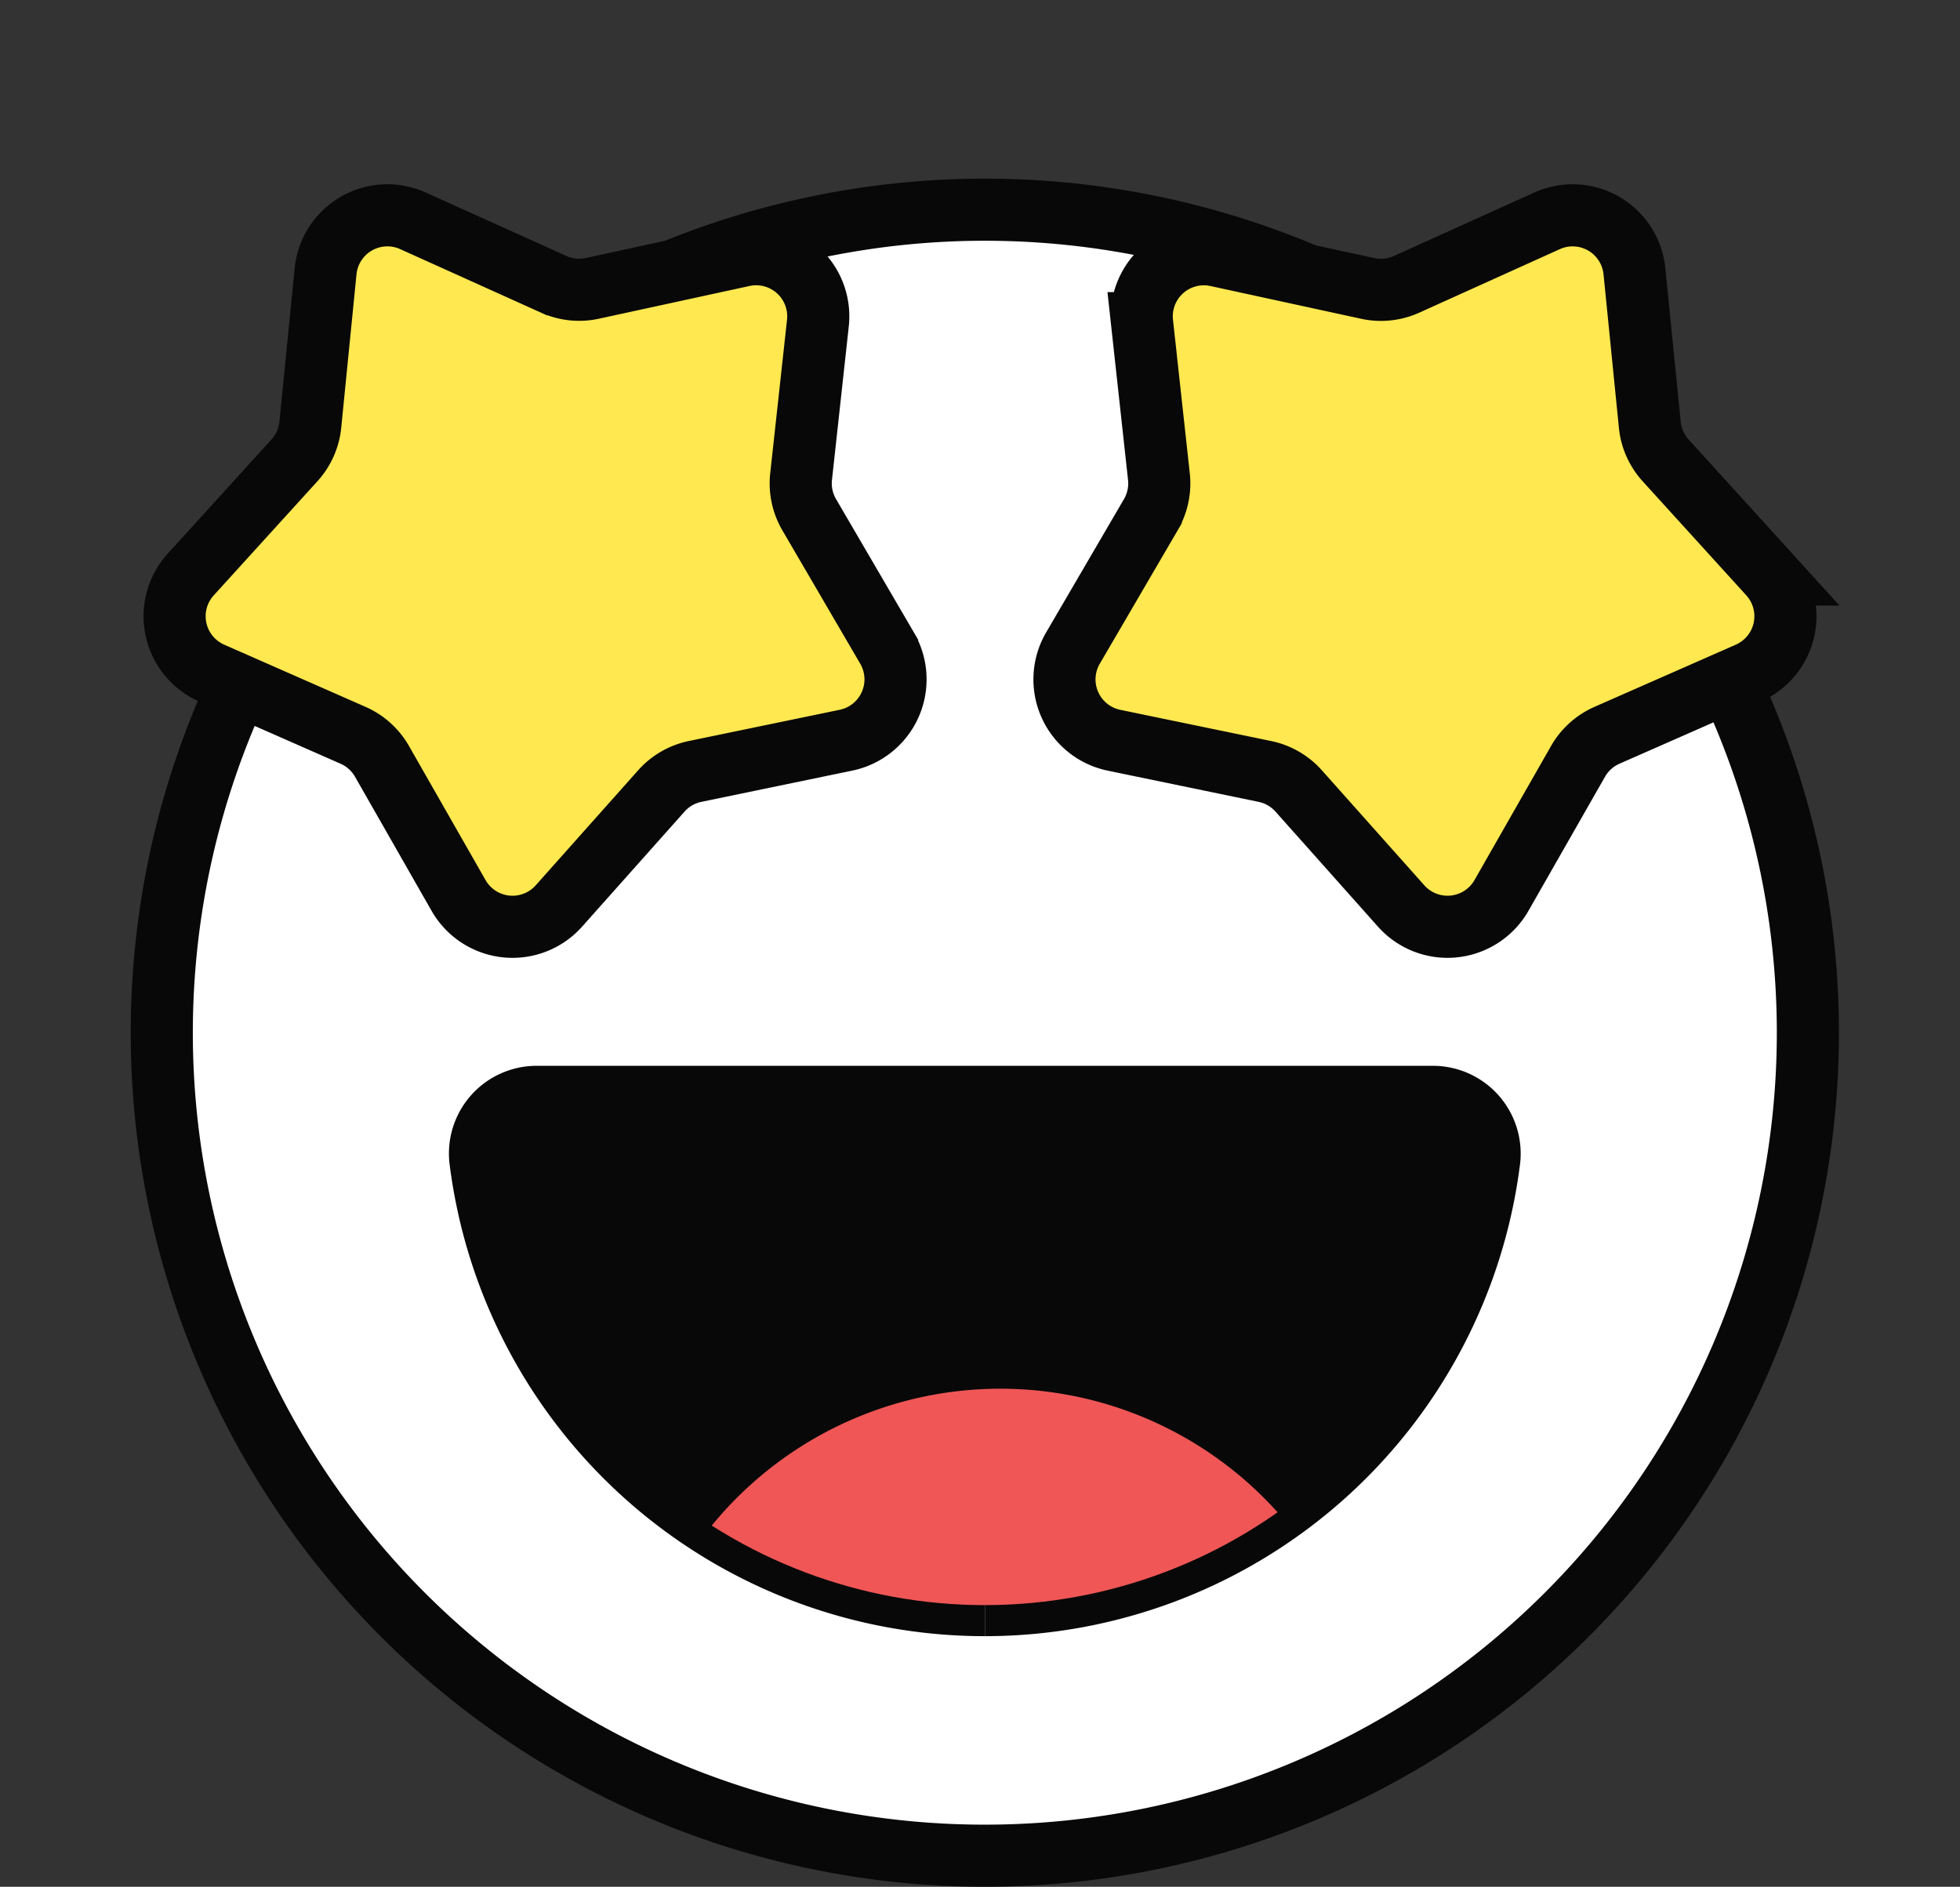 <svg xmlns="http://www.w3.org/2000/svg" xmlns:xlink="http://www.w3.org/1999/xlink" width="63.107" height="60.752" viewBox="0 0 63.107 60.752">
  <rect x="0" y="0" width="63.107" height="60.752" fill="#333333" stroke="none"/>
  <defs>
    <clipPath id="clip-path">
      <path id="Path_250" data-name="Path 250" d="M19.737,27.107a16.371,16.371,0,0,0,16.236-14.29,1.827,1.827,0,0,0-1.793-2.075H5.3A1.824,1.824,0,0,0,3.5,12.817a16.368,16.368,0,0,0,16.233,14.29" transform="translate(-3.489 -10.742)" fill="#cee0e0" stroke="#080808" stroke-width="2"/>
    </clipPath>
  </defs>
  <g id="Icon_-_Emoji_Excited" data-name="Icon - Emoji_Excited" transform="translate(-16.422 -0.491)">
    <path id="Path_248" data-name="Path 248" d="M53,26.5A26.5,26.5,0,1,1,26.5,0,26.5,26.5,0,0,1,53,26.5" transform="translate(21.631 7.243)" fill="#fff" stroke="#080808" stroke-width="2"/>
    <path id="Path_249" data-name="Path 249" d="M19.737,27.107a16.371,16.371,0,0,0,16.236-14.29,1.827,1.827,0,0,0-1.793-2.075H5.3A1.824,1.824,0,0,0,3.5,12.817a16.368,16.368,0,0,0,16.233,14.29" transform="translate(28.394 25.067)" fill="#080808" stroke="#080808" stroke-width="2"/>
    <path id="Polygon_11" data-name="Polygon 11" d="M11.286,2.262a2,2,0,0,1,3.249,0l2.9,4.033a2,2,0,0,0,1.015.738l4.729,1.513a2,2,0,0,1,1,3.087l-2.94,4.01a2,2,0,0,0-.387,1.192l.024,4.972a2,2,0,0,1-2.628,1.909l-4.709-1.558a2,2,0,0,0-1.256,0L7.573,23.717a2,2,0,0,1-2.628-1.909l.024-4.972a2,2,0,0,0-.387-1.192l-2.94-4.01a2,2,0,0,1,1-3.087L7.375,7.033A2,2,0,0,0,8.39,6.295Z" transform="translate(16 12.91) rotate(-30)" fill="#ffe850" stroke="#080808" stroke-width="2"/>
    <path id="Polygon_12" data-name="Polygon 12" d="M11.286,2.262a2,2,0,0,1,3.249,0l2.9,4.033a2,2,0,0,0,1.015.738l4.729,1.513a2,2,0,0,1,1,3.087l-2.94,4.01a2,2,0,0,0-.387,1.192l.024,4.972a2,2,0,0,1-2.628,1.909l-4.709-1.558a2,2,0,0,0-1.256,0L7.573,23.717a2,2,0,0,1-2.628-1.909l.024-4.972a2,2,0,0,0-.387-1.192l-2.94-4.01a2,2,0,0,1,1-3.087L7.375,7.033A2,2,0,0,0,8.39,6.295Z" transform="translate(57.59) rotate(30)" fill="#ffe850" stroke="#080808" stroke-width="2"/>
    <g id="Mask_Group_10" data-name="Mask Group 10" transform="translate(31.882 35.809)" clip-path="url(#clip-path)">
      <path id="Path_251" data-name="Path 251" d="M12,0A12,12,0,1,1,0,12,12,12,0,0,1,12,0Z" transform="translate(4.749 9.397)" fill="#f05656"/>
    </g>
  </g>
</svg>
